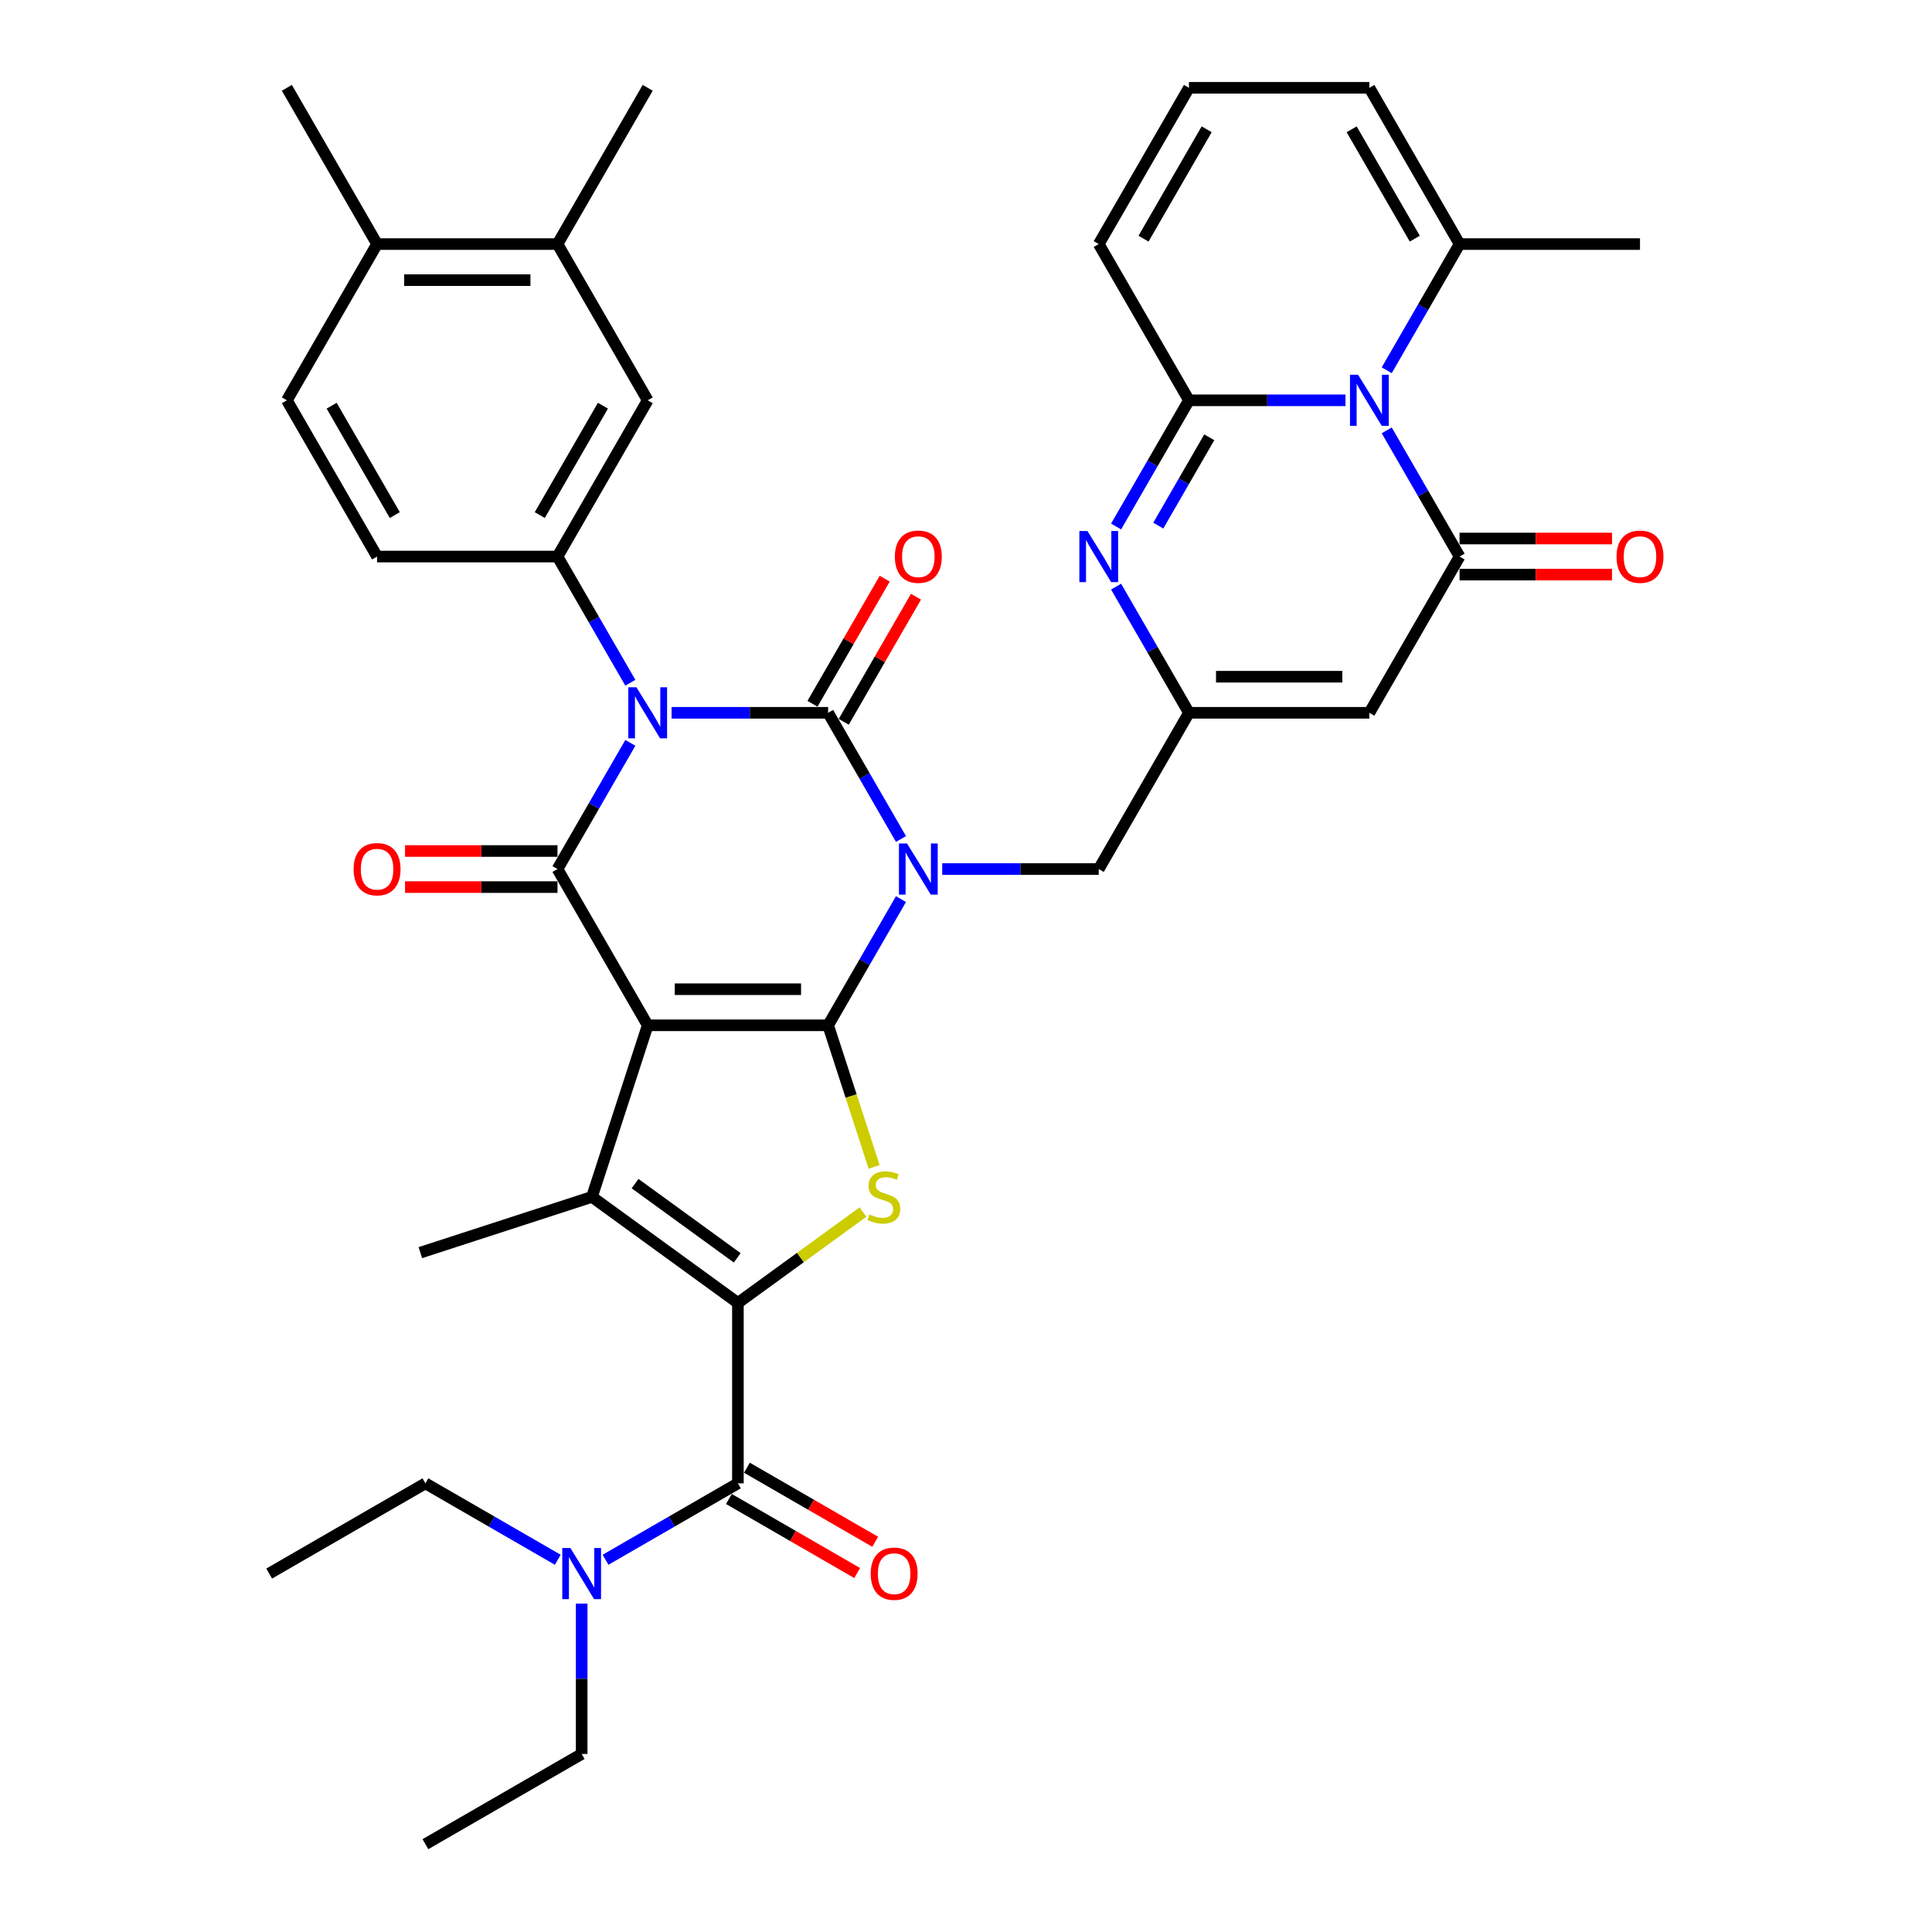 <?xml version='1.0' encoding='iso-8859-1'?>
<svg version='1.1' baseProfile='full'
              xmlns='http://www.w3.org/2000/svg'
                      xmlns:rdkit='http://www.rdkit.org/xml'
                      xmlns:xlink='http://www.w3.org/1999/xlink'
                  xml:space='preserve'
width='1000px' height='1000px' viewBox='0 0 1000 1000'>
<!-- END OF HEADER -->
<rect style='opacity:1.0;fill:#FFFFFF;stroke:none' width='1000' height='1000' x='0' y='0'> </rect>
<path class='bond-1' d='M 466.342,465.376 L 447.487,498.034' style='fill:none;fill-rule:evenodd;stroke:#0000FF;stroke-width:6px;stroke-linecap:butt;stroke-linejoin:miter;stroke-opacity:1' />
<path class='bond-1' d='M 447.487,498.034 L 428.632,530.691' style='fill:none;fill-rule:evenodd;stroke:#000000;stroke-width:6px;stroke-linecap:butt;stroke-linejoin:miter;stroke-opacity:1' />
<path class='bond-3' d='M 466.342,434.261 L 447.487,401.603' style='fill:none;fill-rule:evenodd;stroke:#0000FF;stroke-width:6px;stroke-linecap:butt;stroke-linejoin:miter;stroke-opacity:1' />
<path class='bond-3' d='M 447.487,401.603 L 428.632,368.946' style='fill:none;fill-rule:evenodd;stroke:#000000;stroke-width:6px;stroke-linecap:butt;stroke-linejoin:miter;stroke-opacity:1' />
<path class='bond-16' d='M 487.688,449.818 L 528.198,449.818' style='fill:none;fill-rule:evenodd;stroke:#0000FF;stroke-width:6px;stroke-linecap:butt;stroke-linejoin:miter;stroke-opacity:1' />
<path class='bond-16' d='M 528.198,449.818 L 568.708,449.818' style='fill:none;fill-rule:evenodd;stroke:#000000;stroke-width:6px;stroke-linecap:butt;stroke-linejoin:miter;stroke-opacity:1' />
<path class='bond-0' d='M 335.249,530.691 L 428.632,530.691' style='fill:none;fill-rule:evenodd;stroke:#000000;stroke-width:6px;stroke-linecap:butt;stroke-linejoin:miter;stroke-opacity:1' />
<path class='bond-0' d='M 349.256,512.014 L 414.625,512.014' style='fill:none;fill-rule:evenodd;stroke:#000000;stroke-width:6px;stroke-linecap:butt;stroke-linejoin:miter;stroke-opacity:1' />
<path class='bond-6' d='M 335.249,530.691 L 306.391,619.504' style='fill:none;fill-rule:evenodd;stroke:#000000;stroke-width:6px;stroke-linecap:butt;stroke-linejoin:miter;stroke-opacity:1' />
<path class='bond-39' d='M 335.249,530.691 L 288.557,449.818' style='fill:none;fill-rule:evenodd;stroke:#000000;stroke-width:6px;stroke-linecap:butt;stroke-linejoin:miter;stroke-opacity:1' />
<path class='bond-8' d='M 428.632,530.691 L 440.54,567.338' style='fill:none;fill-rule:evenodd;stroke:#000000;stroke-width:6px;stroke-linecap:butt;stroke-linejoin:miter;stroke-opacity:1' />
<path class='bond-8' d='M 440.54,567.338 L 452.447,603.984' style='fill:none;fill-rule:evenodd;stroke:#CCCC00;stroke-width:6px;stroke-linecap:butt;stroke-linejoin:miter;stroke-opacity:1' />
<path class='bond-2' d='M 347.613,368.946 L 388.123,368.946' style='fill:none;fill-rule:evenodd;stroke:#0000FF;stroke-width:6px;stroke-linecap:butt;stroke-linejoin:miter;stroke-opacity:1' />
<path class='bond-2' d='M 388.123,368.946 L 428.632,368.946' style='fill:none;fill-rule:evenodd;stroke:#000000;stroke-width:6px;stroke-linecap:butt;stroke-linejoin:miter;stroke-opacity:1' />
<path class='bond-4' d='M 326.266,384.503 L 307.412,417.161' style='fill:none;fill-rule:evenodd;stroke:#0000FF;stroke-width:6px;stroke-linecap:butt;stroke-linejoin:miter;stroke-opacity:1' />
<path class='bond-4' d='M 307.412,417.161 L 288.557,449.818' style='fill:none;fill-rule:evenodd;stroke:#000000;stroke-width:6px;stroke-linecap:butt;stroke-linejoin:miter;stroke-opacity:1' />
<path class='bond-14' d='M 326.266,353.388 L 307.412,320.73' style='fill:none;fill-rule:evenodd;stroke:#0000FF;stroke-width:6px;stroke-linecap:butt;stroke-linejoin:miter;stroke-opacity:1' />
<path class='bond-14' d='M 307.412,320.73 L 288.557,288.073' style='fill:none;fill-rule:evenodd;stroke:#000000;stroke-width:6px;stroke-linecap:butt;stroke-linejoin:miter;stroke-opacity:1' />
<path class='bond-19' d='M 436.72,373.615 L 455.413,341.237' style='fill:none;fill-rule:evenodd;stroke:#000000;stroke-width:6px;stroke-linecap:butt;stroke-linejoin:miter;stroke-opacity:1' />
<path class='bond-19' d='M 455.413,341.237 L 474.106,308.86' style='fill:none;fill-rule:evenodd;stroke:#FF0000;stroke-width:6px;stroke-linecap:butt;stroke-linejoin:miter;stroke-opacity:1' />
<path class='bond-19' d='M 420.545,364.276 L 439.238,331.899' style='fill:none;fill-rule:evenodd;stroke:#000000;stroke-width:6px;stroke-linecap:butt;stroke-linejoin:miter;stroke-opacity:1' />
<path class='bond-19' d='M 439.238,331.899 L 457.931,299.522' style='fill:none;fill-rule:evenodd;stroke:#FF0000;stroke-width:6px;stroke-linecap:butt;stroke-linejoin:miter;stroke-opacity:1' />
<path class='bond-21' d='M 288.557,440.48 L 249.102,440.48' style='fill:none;fill-rule:evenodd;stroke:#000000;stroke-width:6px;stroke-linecap:butt;stroke-linejoin:miter;stroke-opacity:1' />
<path class='bond-21' d='M 249.102,440.48 L 209.647,440.48' style='fill:none;fill-rule:evenodd;stroke:#FF0000;stroke-width:6px;stroke-linecap:butt;stroke-linejoin:miter;stroke-opacity:1' />
<path class='bond-21' d='M 288.557,459.157 L 249.102,459.157' style='fill:none;fill-rule:evenodd;stroke:#000000;stroke-width:6px;stroke-linecap:butt;stroke-linejoin:miter;stroke-opacity:1' />
<path class='bond-21' d='M 249.102,459.157 L 209.647,459.157' style='fill:none;fill-rule:evenodd;stroke:#FF0000;stroke-width:6px;stroke-linecap:butt;stroke-linejoin:miter;stroke-opacity:1' />
<path class='bond-5' d='M 381.941,674.394 L 414.308,650.878' style='fill:none;fill-rule:evenodd;stroke:#000000;stroke-width:6px;stroke-linecap:butt;stroke-linejoin:miter;stroke-opacity:1' />
<path class='bond-5' d='M 414.308,650.878 L 446.676,627.361' style='fill:none;fill-rule:evenodd;stroke:#CCCC00;stroke-width:6px;stroke-linecap:butt;stroke-linejoin:miter;stroke-opacity:1' />
<path class='bond-13' d='M 381.941,674.394 L 381.941,767.778' style='fill:none;fill-rule:evenodd;stroke:#000000;stroke-width:6px;stroke-linecap:butt;stroke-linejoin:miter;stroke-opacity:1' />
<path class='bond-40' d='M 381.941,674.394 L 306.391,619.504' style='fill:none;fill-rule:evenodd;stroke:#000000;stroke-width:6px;stroke-linecap:butt;stroke-linejoin:miter;stroke-opacity:1' />
<path class='bond-40' d='M 381.586,651.051 L 328.702,612.628' style='fill:none;fill-rule:evenodd;stroke:#000000;stroke-width:6px;stroke-linecap:butt;stroke-linejoin:miter;stroke-opacity:1' />
<path class='bond-31' d='M 306.391,619.504 L 217.578,648.362' style='fill:none;fill-rule:evenodd;stroke:#000000;stroke-width:6px;stroke-linecap:butt;stroke-linejoin:miter;stroke-opacity:1' />
<path class='bond-7' d='M 717.766,222.758 L 736.621,255.415' style='fill:none;fill-rule:evenodd;stroke:#0000FF;stroke-width:6px;stroke-linecap:butt;stroke-linejoin:miter;stroke-opacity:1' />
<path class='bond-7' d='M 736.621,255.415 L 755.476,288.073' style='fill:none;fill-rule:evenodd;stroke:#000000;stroke-width:6px;stroke-linecap:butt;stroke-linejoin:miter;stroke-opacity:1' />
<path class='bond-17' d='M 717.766,191.642 L 736.621,158.985' style='fill:none;fill-rule:evenodd;stroke:#0000FF;stroke-width:6px;stroke-linecap:butt;stroke-linejoin:miter;stroke-opacity:1' />
<path class='bond-17' d='M 736.621,158.985 L 755.476,126.327' style='fill:none;fill-rule:evenodd;stroke:#000000;stroke-width:6px;stroke-linecap:butt;stroke-linejoin:miter;stroke-opacity:1' />
<path class='bond-41' d='M 696.42,207.2 L 655.91,207.2' style='fill:none;fill-rule:evenodd;stroke:#0000FF;stroke-width:6px;stroke-linecap:butt;stroke-linejoin:miter;stroke-opacity:1' />
<path class='bond-41' d='M 655.91,207.2 L 615.4,207.2' style='fill:none;fill-rule:evenodd;stroke:#000000;stroke-width:6px;stroke-linecap:butt;stroke-linejoin:miter;stroke-opacity:1' />
<path class='bond-9' d='M 615.4,207.2 L 596.545,239.858' style='fill:none;fill-rule:evenodd;stroke:#000000;stroke-width:6px;stroke-linecap:butt;stroke-linejoin:miter;stroke-opacity:1' />
<path class='bond-9' d='M 596.545,239.858 L 577.69,272.515' style='fill:none;fill-rule:evenodd;stroke:#0000FF;stroke-width:6px;stroke-linecap:butt;stroke-linejoin:miter;stroke-opacity:1' />
<path class='bond-9' d='M 625.918,226.336 L 612.72,249.196' style='fill:none;fill-rule:evenodd;stroke:#000000;stroke-width:6px;stroke-linecap:butt;stroke-linejoin:miter;stroke-opacity:1' />
<path class='bond-9' d='M 612.72,249.196 L 599.521,272.056' style='fill:none;fill-rule:evenodd;stroke:#0000FF;stroke-width:6px;stroke-linecap:butt;stroke-linejoin:miter;stroke-opacity:1' />
<path class='bond-20' d='M 615.4,207.2 L 568.708,126.327' style='fill:none;fill-rule:evenodd;stroke:#000000;stroke-width:6px;stroke-linecap:butt;stroke-linejoin:miter;stroke-opacity:1' />
<path class='bond-10' d='M 755.476,288.073 L 708.784,368.946' style='fill:none;fill-rule:evenodd;stroke:#000000;stroke-width:6px;stroke-linecap:butt;stroke-linejoin:miter;stroke-opacity:1' />
<path class='bond-24' d='M 755.476,297.411 L 794.93,297.411' style='fill:none;fill-rule:evenodd;stroke:#000000;stroke-width:6px;stroke-linecap:butt;stroke-linejoin:miter;stroke-opacity:1' />
<path class='bond-24' d='M 794.93,297.411 L 834.385,297.411' style='fill:none;fill-rule:evenodd;stroke:#FF0000;stroke-width:6px;stroke-linecap:butt;stroke-linejoin:miter;stroke-opacity:1' />
<path class='bond-24' d='M 755.476,278.734 L 794.93,278.734' style='fill:none;fill-rule:evenodd;stroke:#000000;stroke-width:6px;stroke-linecap:butt;stroke-linejoin:miter;stroke-opacity:1' />
<path class='bond-24' d='M 794.93,278.734 L 834.385,278.734' style='fill:none;fill-rule:evenodd;stroke:#FF0000;stroke-width:6px;stroke-linecap:butt;stroke-linejoin:miter;stroke-opacity:1' />
<path class='bond-11' d='M 577.69,303.631 L 596.545,336.288' style='fill:none;fill-rule:evenodd;stroke:#0000FF;stroke-width:6px;stroke-linecap:butt;stroke-linejoin:miter;stroke-opacity:1' />
<path class='bond-11' d='M 596.545,336.288 L 615.4,368.946' style='fill:none;fill-rule:evenodd;stroke:#000000;stroke-width:6px;stroke-linecap:butt;stroke-linejoin:miter;stroke-opacity:1' />
<path class='bond-12' d='M 708.784,368.946 L 615.4,368.946' style='fill:none;fill-rule:evenodd;stroke:#000000;stroke-width:6px;stroke-linecap:butt;stroke-linejoin:miter;stroke-opacity:1' />
<path class='bond-12' d='M 694.776,350.269 L 629.408,350.269' style='fill:none;fill-rule:evenodd;stroke:#000000;stroke-width:6px;stroke-linecap:butt;stroke-linejoin:miter;stroke-opacity:1' />
<path class='bond-22' d='M 381.941,767.778 L 347.686,787.555' style='fill:none;fill-rule:evenodd;stroke:#000000;stroke-width:6px;stroke-linecap:butt;stroke-linejoin:miter;stroke-opacity:1' />
<path class='bond-22' d='M 347.686,787.555 L 313.432,807.331' style='fill:none;fill-rule:evenodd;stroke:#0000FF;stroke-width:6px;stroke-linecap:butt;stroke-linejoin:miter;stroke-opacity:1' />
<path class='bond-26' d='M 377.271,775.865 L 410.47,795.033' style='fill:none;fill-rule:evenodd;stroke:#000000;stroke-width:6px;stroke-linecap:butt;stroke-linejoin:miter;stroke-opacity:1' />
<path class='bond-26' d='M 410.47,795.033 L 443.67,814.2' style='fill:none;fill-rule:evenodd;stroke:#FF0000;stroke-width:6px;stroke-linecap:butt;stroke-linejoin:miter;stroke-opacity:1' />
<path class='bond-26' d='M 386.61,759.691 L 419.809,778.858' style='fill:none;fill-rule:evenodd;stroke:#000000;stroke-width:6px;stroke-linecap:butt;stroke-linejoin:miter;stroke-opacity:1' />
<path class='bond-26' d='M 419.809,778.858 L 453.008,798.026' style='fill:none;fill-rule:evenodd;stroke:#FF0000;stroke-width:6px;stroke-linecap:butt;stroke-linejoin:miter;stroke-opacity:1' />
<path class='bond-18' d='M 288.557,288.073 L 335.249,207.2' style='fill:none;fill-rule:evenodd;stroke:#000000;stroke-width:6px;stroke-linecap:butt;stroke-linejoin:miter;stroke-opacity:1' />
<path class='bond-18' d='M 279.386,266.604 L 312.07,209.993' style='fill:none;fill-rule:evenodd;stroke:#000000;stroke-width:6px;stroke-linecap:butt;stroke-linejoin:miter;stroke-opacity:1' />
<path class='bond-28' d='M 288.557,288.073 L 195.173,288.073' style='fill:none;fill-rule:evenodd;stroke:#000000;stroke-width:6px;stroke-linecap:butt;stroke-linejoin:miter;stroke-opacity:1' />
<path class='bond-15' d='M 615.4,368.946 L 568.708,449.818' style='fill:none;fill-rule:evenodd;stroke:#000000;stroke-width:6px;stroke-linecap:butt;stroke-linejoin:miter;stroke-opacity:1' />
<path class='bond-27' d='M 755.476,126.327 L 708.784,45.455' style='fill:none;fill-rule:evenodd;stroke:#000000;stroke-width:6px;stroke-linecap:butt;stroke-linejoin:miter;stroke-opacity:1' />
<path class='bond-27' d='M 732.297,123.535 L 699.613,66.924' style='fill:none;fill-rule:evenodd;stroke:#000000;stroke-width:6px;stroke-linecap:butt;stroke-linejoin:miter;stroke-opacity:1' />
<path class='bond-32' d='M 755.476,126.327 L 848.86,126.327' style='fill:none;fill-rule:evenodd;stroke:#000000;stroke-width:6px;stroke-linecap:butt;stroke-linejoin:miter;stroke-opacity:1' />
<path class='bond-23' d='M 335.249,207.2 L 288.557,126.327' style='fill:none;fill-rule:evenodd;stroke:#000000;stroke-width:6px;stroke-linecap:butt;stroke-linejoin:miter;stroke-opacity:1' />
<path class='bond-25' d='M 568.708,126.327 L 615.4,45.455' style='fill:none;fill-rule:evenodd;stroke:#000000;stroke-width:6px;stroke-linecap:butt;stroke-linejoin:miter;stroke-opacity:1' />
<path class='bond-25' d='M 591.886,123.535 L 624.571,66.924' style='fill:none;fill-rule:evenodd;stroke:#000000;stroke-width:6px;stroke-linecap:butt;stroke-linejoin:miter;stroke-opacity:1' />
<path class='bond-33' d='M 301.068,830.027 L 301.068,868.941' style='fill:none;fill-rule:evenodd;stroke:#0000FF;stroke-width:6px;stroke-linecap:butt;stroke-linejoin:miter;stroke-opacity:1' />
<path class='bond-33' d='M 301.068,868.941 L 301.068,907.854' style='fill:none;fill-rule:evenodd;stroke:#000000;stroke-width:6px;stroke-linecap:butt;stroke-linejoin:miter;stroke-opacity:1' />
<path class='bond-34' d='M 288.704,807.331 L 254.449,787.555' style='fill:none;fill-rule:evenodd;stroke:#0000FF;stroke-width:6px;stroke-linecap:butt;stroke-linejoin:miter;stroke-opacity:1' />
<path class='bond-34' d='M 254.449,787.555 L 220.195,767.778' style='fill:none;fill-rule:evenodd;stroke:#000000;stroke-width:6px;stroke-linecap:butt;stroke-linejoin:miter;stroke-opacity:1' />
<path class='bond-35' d='M 288.557,126.327 L 335.249,45.455' style='fill:none;fill-rule:evenodd;stroke:#000000;stroke-width:6px;stroke-linecap:butt;stroke-linejoin:miter;stroke-opacity:1' />
<path class='bond-42' d='M 288.557,126.327 L 195.173,126.327' style='fill:none;fill-rule:evenodd;stroke:#000000;stroke-width:6px;stroke-linecap:butt;stroke-linejoin:miter;stroke-opacity:1' />
<path class='bond-42' d='M 274.549,145.004 L 209.18,145.004' style='fill:none;fill-rule:evenodd;stroke:#000000;stroke-width:6px;stroke-linecap:butt;stroke-linejoin:miter;stroke-opacity:1' />
<path class='bond-43' d='M 615.4,45.455 L 708.784,45.455' style='fill:none;fill-rule:evenodd;stroke:#000000;stroke-width:6px;stroke-linecap:butt;stroke-linejoin:miter;stroke-opacity:1' />
<path class='bond-30' d='M 195.173,288.073 L 148.481,207.2' style='fill:none;fill-rule:evenodd;stroke:#000000;stroke-width:6px;stroke-linecap:butt;stroke-linejoin:miter;stroke-opacity:1' />
<path class='bond-30' d='M 204.344,266.604 L 171.659,209.993' style='fill:none;fill-rule:evenodd;stroke:#000000;stroke-width:6px;stroke-linecap:butt;stroke-linejoin:miter;stroke-opacity:1' />
<path class='bond-29' d='M 195.173,126.327 L 148.481,207.2' style='fill:none;fill-rule:evenodd;stroke:#000000;stroke-width:6px;stroke-linecap:butt;stroke-linejoin:miter;stroke-opacity:1' />
<path class='bond-36' d='M 195.173,126.327 L 148.481,45.455' style='fill:none;fill-rule:evenodd;stroke:#000000;stroke-width:6px;stroke-linecap:butt;stroke-linejoin:miter;stroke-opacity:1' />
<path class='bond-38' d='M 301.068,907.854 L 220.195,954.545' style='fill:none;fill-rule:evenodd;stroke:#000000;stroke-width:6px;stroke-linecap:butt;stroke-linejoin:miter;stroke-opacity:1' />
<path class='bond-37' d='M 220.195,767.778 L 139.322,814.47' style='fill:none;fill-rule:evenodd;stroke:#000000;stroke-width:6px;stroke-linecap:butt;stroke-linejoin:miter;stroke-opacity:1' />
<path  class='atom-0' d='M 469.478 436.595
L 478.145 450.603
Q 479.004 451.985, 480.386 454.488
Q 481.768 456.99, 481.843 457.14
L 481.843 436.595
L 485.354 436.595
L 485.354 463.041
L 481.73 463.041
L 472.429 447.727
Q 471.346 445.934, 470.188 443.879
Q 469.068 441.825, 468.731 441.19
L 468.731 463.041
L 465.295 463.041
L 465.295 436.595
L 469.478 436.595
' fill='#0000FF'/>
<path  class='atom-3' d='M 329.403 355.722
L 338.069 369.73
Q 338.928 371.112, 340.31 373.615
Q 341.692 376.117, 341.767 376.267
L 341.767 355.722
L 345.278 355.722
L 345.278 382.169
L 341.655 382.169
L 332.354 366.854
Q 331.27 365.061, 330.112 363.006
Q 328.992 360.952, 328.656 360.317
L 328.656 382.169
L 325.219 382.169
L 325.219 355.722
L 329.403 355.722
' fill='#0000FF'/>
<path  class='atom-8' d='M 702.938 193.977
L 711.604 207.984
Q 712.463 209.367, 713.845 211.869
Q 715.227 214.372, 715.302 214.521
L 715.302 193.977
L 718.813 193.977
L 718.813 220.423
L 715.19 220.423
L 705.889 205.108
Q 704.806 203.315, 703.648 201.261
Q 702.527 199.206, 702.191 198.571
L 702.191 220.423
L 698.754 220.423
L 698.754 193.977
L 702.938 193.977
' fill='#0000FF'/>
<path  class='atom-9' d='M 450.019 628.581
Q 450.318 628.693, 451.55 629.216
Q 452.783 629.739, 454.128 630.075
Q 455.51 630.374, 456.855 630.374
Q 459.357 630.374, 460.814 629.179
Q 462.271 627.946, 462.271 625.817
Q 462.271 624.36, 461.524 623.464
Q 460.814 622.567, 459.693 622.082
Q 458.573 621.596, 456.705 621.036
Q 454.352 620.326, 452.932 619.654
Q 451.55 618.981, 450.542 617.562
Q 449.571 616.143, 449.571 613.752
Q 449.571 610.427, 451.812 608.373
Q 454.09 606.319, 458.573 606.319
Q 461.636 606.319, 465.11 607.775
L 464.251 610.652
Q 461.076 609.344, 458.685 609.344
Q 456.108 609.344, 454.688 610.427
Q 453.269 611.473, 453.306 613.304
Q 453.306 614.723, 454.016 615.582
Q 454.763 616.441, 455.809 616.927
Q 456.892 617.413, 458.685 617.973
Q 461.076 618.72, 462.495 619.467
Q 463.914 620.214, 464.923 621.746
Q 465.969 623.24, 465.969 625.817
Q 465.969 629.478, 463.504 631.458
Q 461.076 633.4, 457.004 633.4
Q 454.651 633.4, 452.858 632.877
Q 451.102 632.391, 449.01 631.532
L 450.019 628.581
' fill='#CCCC00'/>
<path  class='atom-12' d='M 562.862 274.85
L 571.528 288.857
Q 572.387 290.239, 573.77 292.742
Q 575.152 295.245, 575.226 295.394
L 575.226 274.85
L 578.738 274.85
L 578.738 301.296
L 575.114 301.296
L 565.813 285.981
Q 564.73 284.188, 563.572 282.134
Q 562.451 280.079, 562.115 279.444
L 562.115 301.296
L 558.679 301.296
L 558.679 274.85
L 562.862 274.85
' fill='#0000FF'/>
<path  class='atom-20' d='M 463.184 288.148
Q 463.184 281.797, 466.322 278.249
Q 469.46 274.7, 475.324 274.7
Q 481.189 274.7, 484.327 278.249
Q 487.464 281.797, 487.464 288.148
Q 487.464 294.572, 484.289 298.233
Q 481.114 301.856, 475.324 301.856
Q 469.497 301.856, 466.322 298.233
Q 463.184 294.61, 463.184 288.148
M 475.324 298.868
Q 479.359 298.868, 481.525 296.179
Q 483.729 293.452, 483.729 288.148
Q 483.729 282.955, 481.525 280.341
Q 479.359 277.689, 475.324 277.689
Q 471.29 277.689, 469.086 280.303
Q 466.92 282.918, 466.92 288.148
Q 466.92 293.489, 469.086 296.179
Q 471.29 298.868, 475.324 298.868
' fill='#FF0000'/>
<path  class='atom-22' d='M 183.033 449.893
Q 183.033 443.543, 186.171 439.994
Q 189.308 436.446, 195.173 436.446
Q 201.037 436.446, 204.175 439.994
Q 207.313 443.543, 207.313 449.893
Q 207.313 456.318, 204.138 459.978
Q 200.963 463.602, 195.173 463.602
Q 189.346 463.602, 186.171 459.978
Q 183.033 456.355, 183.033 449.893
M 195.173 460.614
Q 199.207 460.614, 201.374 457.924
Q 203.577 455.197, 203.577 449.893
Q 203.577 444.701, 201.374 442.086
Q 199.207 439.434, 195.173 439.434
Q 191.139 439.434, 188.935 442.049
Q 186.768 444.664, 186.768 449.893
Q 186.768 455.235, 188.935 457.924
Q 191.139 460.614, 195.173 460.614
' fill='#FF0000'/>
<path  class='atom-23' d='M 295.222 801.247
L 303.888 815.254
Q 304.747 816.636, 306.129 819.139
Q 307.511 821.642, 307.586 821.791
L 307.586 801.247
L 311.097 801.247
L 311.097 827.693
L 307.474 827.693
L 298.173 812.378
Q 297.09 810.585, 295.932 808.531
Q 294.811 806.476, 294.475 805.841
L 294.475 827.693
L 291.038 827.693
L 291.038 801.247
L 295.222 801.247
' fill='#0000FF'/>
<path  class='atom-25' d='M 836.72 288.148
Q 836.72 281.797, 839.857 278.249
Q 842.995 274.7, 848.86 274.7
Q 854.724 274.7, 857.862 278.249
Q 860.999 281.797, 860.999 288.148
Q 860.999 294.572, 857.824 298.233
Q 854.649 301.856, 848.86 301.856
Q 843.032 301.856, 839.857 298.233
Q 836.72 294.61, 836.72 288.148
M 848.86 298.868
Q 852.894 298.868, 855.06 296.179
Q 857.264 293.452, 857.264 288.148
Q 857.264 282.955, 855.06 280.341
Q 852.894 277.689, 848.86 277.689
Q 844.825 277.689, 842.622 280.303
Q 840.455 282.918, 840.455 288.148
Q 840.455 293.489, 842.622 296.179
Q 844.825 298.868, 848.86 298.868
' fill='#FF0000'/>
<path  class='atom-27' d='M 450.673 814.544
Q 450.673 808.194, 453.811 804.646
Q 456.949 801.097, 462.813 801.097
Q 468.678 801.097, 471.815 804.646
Q 474.953 808.194, 474.953 814.544
Q 474.953 820.969, 471.778 824.63
Q 468.603 828.253, 462.813 828.253
Q 456.986 828.253, 453.811 824.63
Q 450.673 821.007, 450.673 814.544
M 462.813 825.265
Q 466.847 825.265, 469.014 822.575
Q 471.218 819.849, 471.218 814.544
Q 471.218 809.352, 469.014 806.738
Q 466.847 804.085, 462.813 804.085
Q 458.779 804.085, 456.575 806.7
Q 454.409 809.315, 454.409 814.544
Q 454.409 819.886, 456.575 822.575
Q 458.779 825.265, 462.813 825.265
' fill='#FF0000'/>
</svg>
